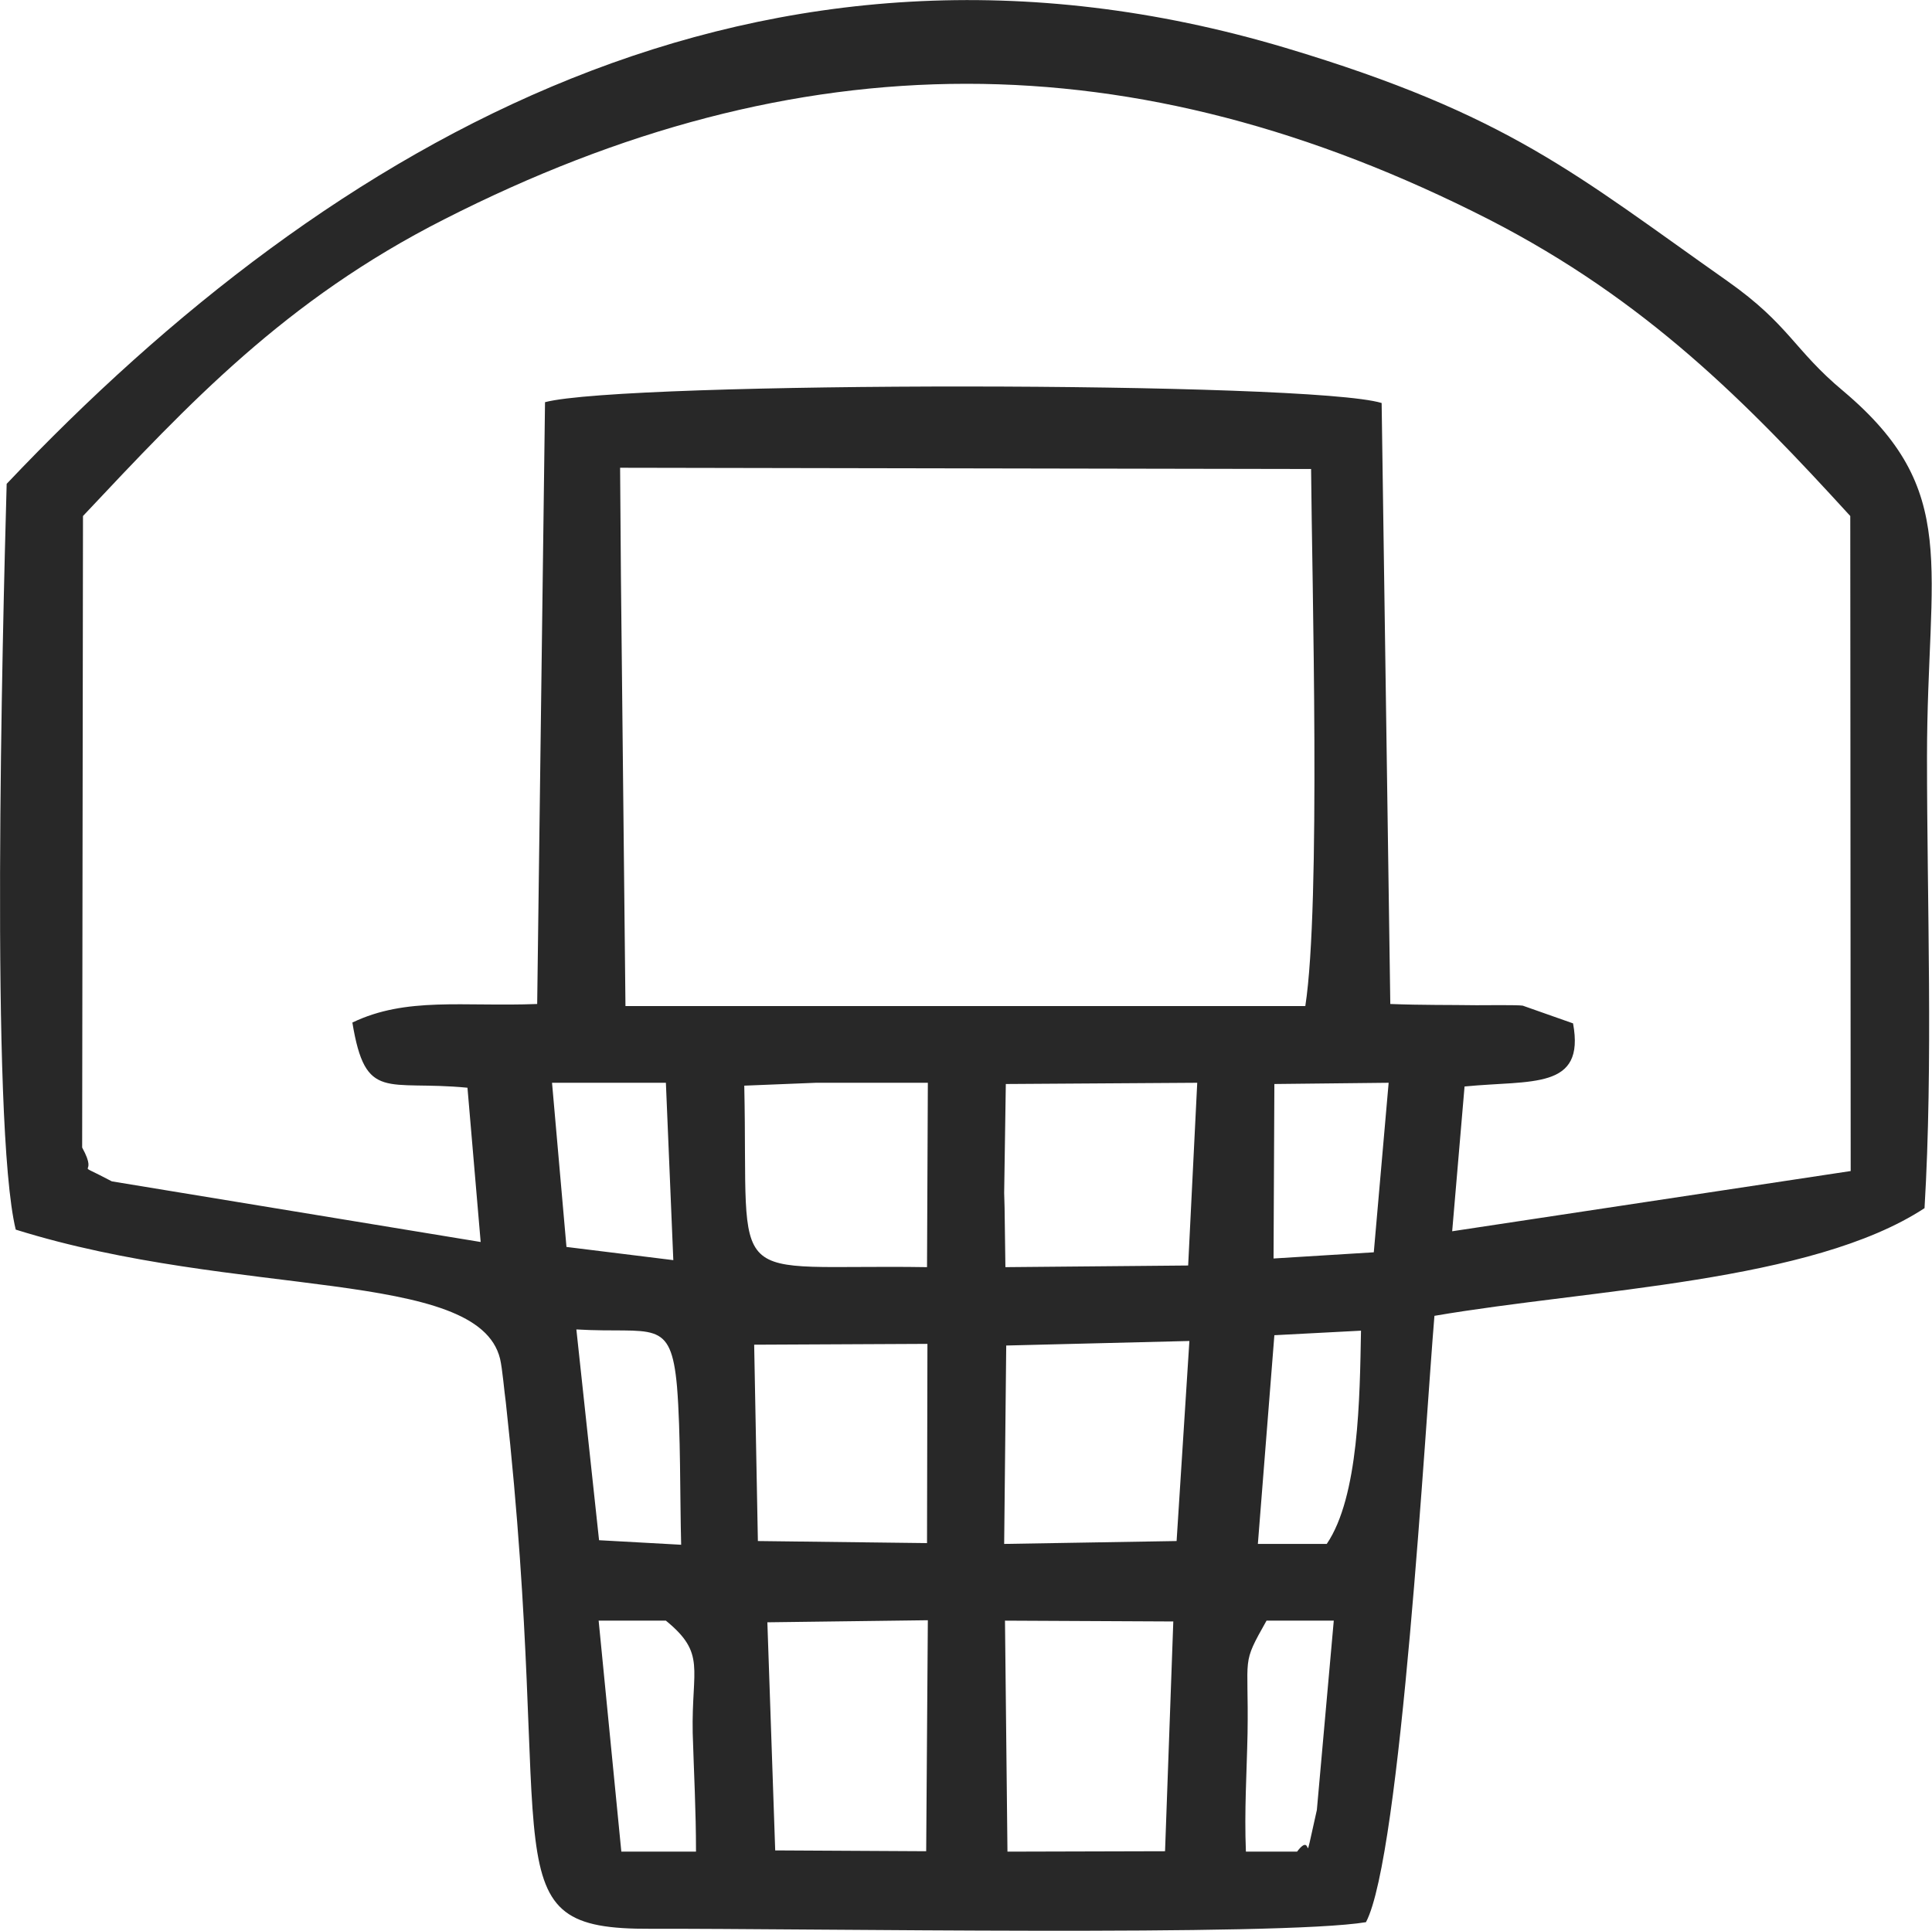 <?xml version="1.0" encoding="UTF-8"?>
<!DOCTYPE svg PUBLIC "-//W3C//DTD SVG 1.1//EN" "http://www.w3.org/Graphics/SVG/1.1/DTD/svg11.dtd">
<!-- Creator: CorelDRAW X7 -->
<svg xmlns="http://www.w3.org/2000/svg" xml:space="preserve" width="45.391mm" height="45.369mm" version="1.1" style="shape-rendering:geometricPrecision; text-rendering:geometricPrecision; image-rendering:optimizeQuality; fill-rule:evenodd; clip-rule:evenodd"
viewBox="0 0 4683 4681"
 xmlns:xlink="http://www.w3.org/1999/xlink">
 <defs>
  <style type="text/css">
   <![CDATA[
    .fil0 {fill:#282828}
   ]]>
  </style>
 </defs>
 <g id="Layer_x0020_1">
  <path class="fil0" d="M2436 3929l408 2 -20 557 -382 1 -6 -560zm-576 4l389 -5 -4 560 -366 -2 -19 -553zm1160 556c-4,-100 2,-188 4,-287 3,-193 -16,-163 46,-273l163 0 -41 459c-38,168 -5,44 -48,101l-124 0zm-1406 -560c98,80 62,115 65,272 3,100 8,187 8,288l-181 0 -55 -560 163 0zm825 -667l444 -11 -31 485 -418 7 5 -481zm-611 -2l420 -2 -1 483 -410 -5 -9 -476zm1261 -23l210 -11c-3,162 -5,402 -83,517l-167 0 40 -506zm-1692 -14c186,11 229,-31 244,139 9,111 7,265 10,383l-199 -11 -55 -511zm1041 -595l464 -3 -22 443 -443 4 -2 -144 -1 -36 4 -264zm-191 444c-499,-8 -432,66 -443,-440l174 -7 271 0 -2 447zm-909 -447l276 0 18 430 -259 -32 -35 -398zm1751 3l277 -3 -36 411 -243 15 2 -423zm-1586 -1494l1675 3c2,267 24,1056 -14,1302l-1648 0 -11 -1040 -2 -265zm-1302 117c256,-272 489,-523 875,-719 860,-438 1672,-439 2533,0 382,196 625,444 876,719l1 1588 -966 146 30 -351c163,-16 293,9 263,-153l-122 -43c-13,-2 -93,-1 -112,-1 -67,-1 -130,0 -209,-3l-21 -1457c-173,-53 -1835,-53 -2028,-2l-19 1459c-180,7 -317,-18 -448,45 32,194 82,139 279,158l32 374 -894 -147c-104,-55 -28,-2 -72,-82l2 -1531zm-185 -78c-10,357 -40,1554 22,1808 537,168 1120,93 1174,313 6,26 10,78 14,106 123,1119 -49,1278 351,1276 380,-1 1523,19 1734,-16 85,-160 144,-1210 166,-1470 380,-65 913,-81 1188,-261 21,-351 6,-738 6,-1093 0,-465 84,-646 -203,-888 -120,-100 -130,-160 -280,-266 -368,-259 -531,-404 -1072,-566 -1270,-379 -2311,224 -3100,1057z"/>
 </g>
</svg>

